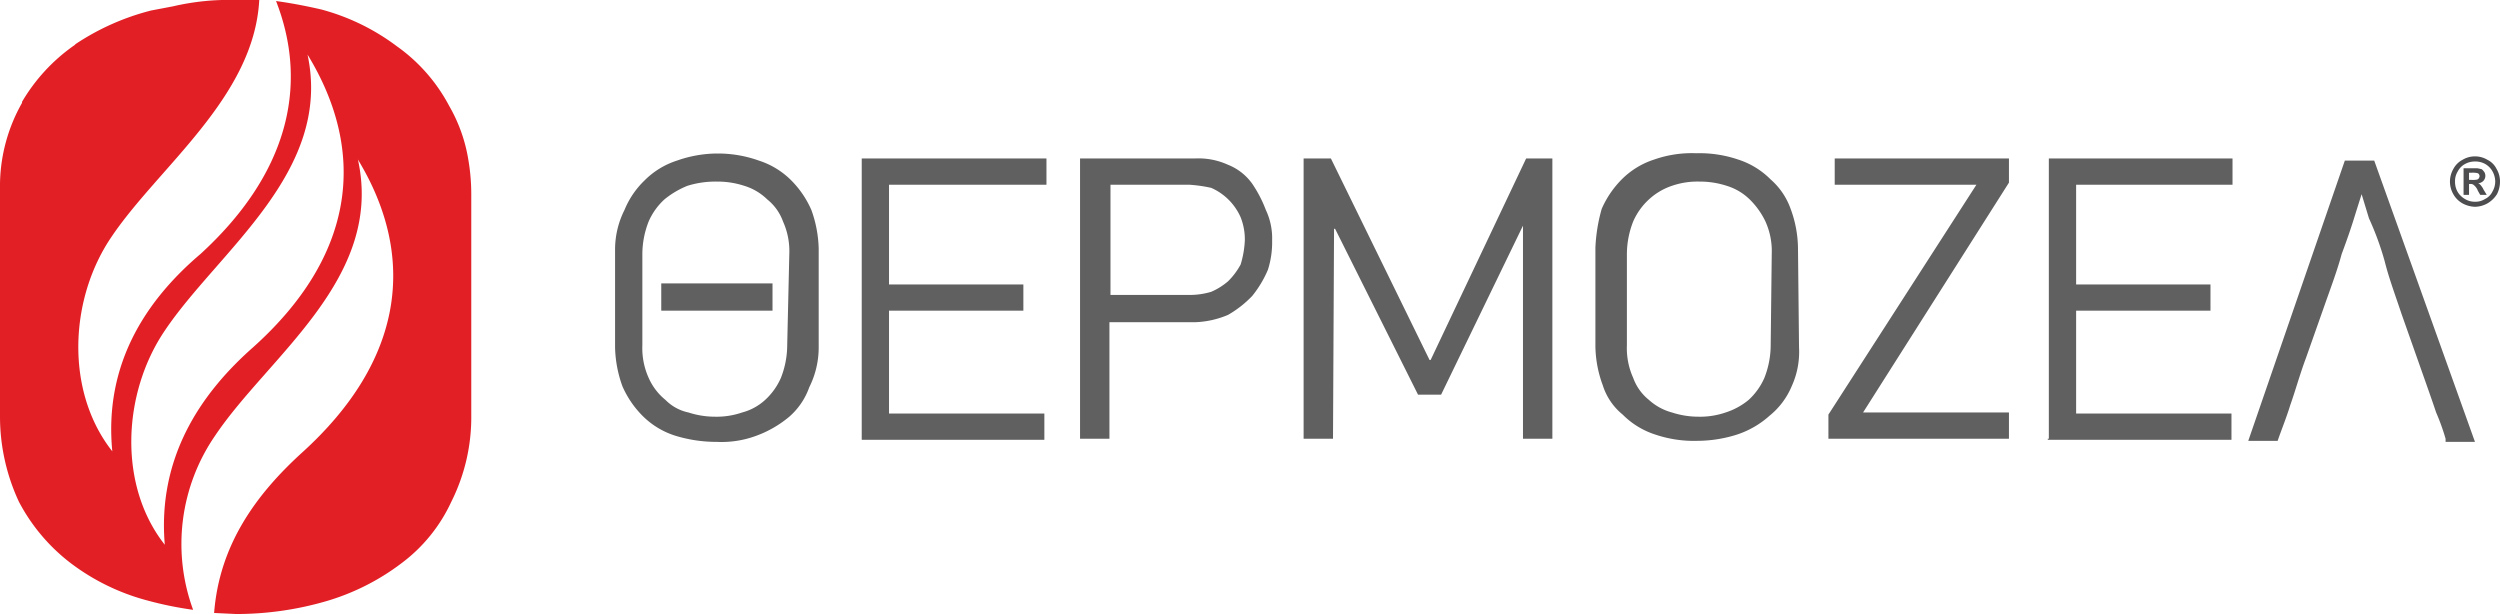 <?xml version="1.0" encoding="UTF-8"?> <svg xmlns="http://www.w3.org/2000/svg" id="f3ab7609-65dc-4630-af85-31c4b4653f5b" data-name="a63bf1d9-7dd9-4b27-8734-fa9096b6ef4e" width="238.184" height="58.5" viewBox="0 0 238.184 58.5"><defs><style>.ba1951b0-ffc9-4fa7-be66-6d8a22e2e1fa{fill:#606060;}.a27a1f05-846c-4896-9dde-86b9343a9144,.b06f8b0d-cfb3-433f-a2af-e4d9f446860b,.ba1951b0-ffc9-4fa7-be66-6d8a22e2e1fa{fill-rule:evenodd;}.b06f8b0d-cfb3-433f-a2af-e4d9f446860b{fill:#4d4d4f;}.a27a1f05-846c-4896-9dde-86b9343a9144{fill:#e31f26;}</style></defs><path class="ba1951b0-ffc9-4fa7-be66-6d8a22e2e1fa" d="M77.8,30.5H67.2V27.9H77.8v2.6ZM82.2,34V24.6a11.56,11.56,0,0,0-.7-3.7,9.235,9.235,0,0,0-1.9-2.8,7.667,7.667,0,0,0-3.1-1.9,11.604,11.604,0,0,0-7.8,0,7.667,7.667,0,0,0-3.1,1.9,8.195,8.195,0,0,0-1.9,2.8,8.393,8.393,0,0,0-.9,3.7V34a11.56,11.56,0,0,0,.7,3.7,9.235,9.235,0,0,0,1.9,2.8,7.667,7.667,0,0,0,3.1,1.9,13.364,13.364,0,0,0,4,.6,9.489,9.489,0,0,0,3.8-.6,10.517,10.517,0,0,0,3.1-1.8,6.665,6.665,0,0,0,1.9-2.8A8.489,8.489,0,0,0,82.2,34Zm-2.8-8.9a6.859,6.859,0,0,0-.6-3.1,4.739,4.739,0,0,0-1.5-2.1,5.37,5.37,0,0,0-2.2-1.3,8.239,8.239,0,0,0-2.6-.4,9.034,9.034,0,0,0-2.8.4,8.459,8.459,0,0,0-2.2,1.3A6.228,6.228,0,0,0,66,22a8.533,8.533,0,0,0-.6,3.1v8.7a6.859,6.859,0,0,0,.6,3.1A5.603,5.603,0,0,0,67.6,39a4.322,4.322,0,0,0,2.2,1.2,8.082,8.082,0,0,0,2.5.4,7.457,7.457,0,0,0,2.6-.4A5.213,5.213,0,0,0,77.1,39a6.228,6.228,0,0,0,1.5-2.1,8.533,8.533,0,0,0,.6-3.1l.2-8.7Zm6.9,17.6V16h17.6v2.5h-15V28h12.8v2.5H88.9v9.8h14.8v2.5H86.3Zm39.1-18.9a8.627,8.627,0,0,1-.4,2.8,10.374,10.374,0,0,1-1.5,2.5,10.179,10.179,0,0,1-2.3,1.8,8.756,8.756,0,0,1-3.2.7h-8.1V42.7h-2.8V16H118a6.784,6.784,0,0,1,3.2.6,5.167,5.167,0,0,1,2.3,1.8,11.88,11.88,0,0,1,1.3,2.5A6.301,6.301,0,0,1,125.4,23.8Zm-2.6,0a5.7,5.7,0,0,0-.4-2.2,5.465,5.465,0,0,0-2.8-2.8,13.268,13.268,0,0,0-2.1-.3H110V29h7.5a7.106,7.106,0,0,0,2.1-.3,6.242,6.242,0,0,0,1.6-1,6.695,6.695,0,0,0,1.2-1.6A9.255,9.255,0,0,0,122.8,23.8Zm17.7,11.4L149.6,16h2.5V42.7h-2.8V22.4h0l-7.8,16.1h-2.2l-7.9-15.8h-.1l-.1,20h-2.8V16H131l9.4,19.2ZM175.6,34a7.886,7.886,0,0,1-.7,3.7,7.148,7.148,0,0,1-2.1,2.8,8.718,8.718,0,0,1-3.1,1.8,12.558,12.558,0,0,1-3.8.6,11.448,11.448,0,0,1-4-.6,7.667,7.667,0,0,1-3.1-1.9,5.862,5.862,0,0,1-1.9-2.8,11.061,11.061,0,0,1-.7-3.7V24.5a15.869,15.869,0,0,1,.6-3.7,9.235,9.235,0,0,1,1.9-2.8,7.667,7.667,0,0,1,3.1-1.9,10.803,10.803,0,0,1,4-.6,11.448,11.448,0,0,1,4,.6,7.667,7.667,0,0,1,3.1,1.9,6.665,6.665,0,0,1,1.9,2.8,11.061,11.061,0,0,1,.7,3.7l.1,9.5ZM173,25.1a6.859,6.859,0,0,0-.6-3.1,7.396,7.396,0,0,0-1.5-2.1,5.37,5.37,0,0,0-2.2-1.3,8.239,8.239,0,0,0-2.6-.4,7.457,7.457,0,0,0-2.6.4,6.113,6.113,0,0,0-2.2,1.3,6.228,6.228,0,0,0-1.5,2.1,8.533,8.533,0,0,0-.6,3.1v8.7a6.859,6.859,0,0,0,.6,3.1,4.739,4.739,0,0,0,1.5,2.1,5.316,5.316,0,0,0,2.2,1.2,8.082,8.082,0,0,0,2.5.4,7.457,7.457,0,0,0,2.6-.4,6.601,6.601,0,0,0,2.2-1.2,6.228,6.228,0,0,0,1.5-2.1,8.533,8.533,0,0,0,.6-3.1l.1-8.7Zm22.6-6.8L181.7,40.2h13.9v2.5H178.4V40.4l14.1-21.9H179V16h16.6Zm3.8,24.4V16h17.5v2.5H202V28h12.8v2.5H202v9.8h14.8v2.5H199.3v-.1Zm37.8,0a20.951,20.951,0,0,0-.9-2.5c-.4-1.2-.9-2.6-1.5-4.3L233,30.8c-.6-1.8-1.2-3.4-1.6-5a27.412,27.412,0,0,0-1.5-4.1l-.7-2.3-.6,1.9c-.3,1-.7,2.2-1.3,3.8-.4,1.5-1,3.1-1.6,4.8L223.9,35c-.6,1.6-1,3.1-1.5,4.5-.4,1.3-.9,2.5-1.2,3.4h-2.8l9.2-26.7h2.8L240,43h-2.8Z" transform="translate(-4.2 -0.9)"></path><path class="b06f8b0d-cfb3-433f-a2af-e4d9f446860b" d="M26.7,59.3" transform="translate(-4.2 -0.9)"></path><path class="a27a1f05-846c-4896-9dde-86b9343a9144" d="M42.4,54.6a15.298,15.298,0,0,0,4.8-5.9,17.952,17.952,0,0,0,1.9-8.2V19.4a19.529,19.529,0,0,0-.3-3.4A15.007,15.007,0,0,0,47,11a16.258,16.258,0,0,0-5-5.7,20.973,20.973,0,0,0-7.2-3.5c-1.3-.3-2.8-.6-4.3-.8h0c3.2,8.2,1,16.6-7.2,24.1-5.3,4.5-9.2,10.6-8.4,18.8-4.5-5.7-4.1-14.5-.1-20.4C19.3,16.8,28.4,10.2,28.9.9H26.7a23.513,23.513,0,0,0-6,.6l-2.1.4a23.327,23.327,0,0,0-7.2,3.2l-.1.1a17.189,17.189,0,0,0-5,5.4v.1a16.076,16.076,0,0,0-2.1,8.2V40.5A19.233,19.233,0,0,0,6,48.7a17.714,17.714,0,0,0,5,5.9,20.973,20.973,0,0,0,7.2,3.5,34.348,34.348,0,0,0,4.4.9,18.197,18.197,0,0,1,2.1-16.6c5.1-7.6,16.1-15,13.6-26.3C44,25.5,42.6,35.3,33,44c-4.4,4-7.9,8.8-8.4,15.3h0l2.1.1h0a30.622,30.622,0,0,0,8.5-1.2A22.133,22.133,0,0,0,42.4,54.6ZM28.3,34c-5.1,4.5-9.1,10.6-8.4,18.8-4.5-5.7-4-14.5,0-20.4,5.1-7.6,16-15.1,13.6-26.3C39.3,15.6,37.9,25.4,28.3,34Z" transform="translate(-4.2 -0.9)"></path><path class="b06f8b0d-cfb3-433f-a2af-e4d9f446860b" d="M240.017,15.799a2.268,2.268,0,0,1,1.167.325,1.9,1.9,0,0,1,.876.876,2.307,2.307,0,0,1,.324,1.202,2.643,2.643,0,0,1-.29,1.201,2.643,2.643,0,0,1-.91.876,2.541,2.541,0,0,1-1.167.323,2.645,2.645,0,0,1-1.2-.323,2.274,2.274,0,0,1-.878-.876,2.396,2.396,0,0,1,0-2.403,2.066,2.066,0,0,1,.878-.876,2.284,2.284,0,0,1,1.2-.325Zm0,.488a1.931,1.931,0,0,0-.943.226,1.67,1.67,0,0,0-.712.714,1.738,1.738,0,0,0-.262.975,1.925,1.925,0,0,0,.227.942,1.905,1.905,0,0,0,.716.714,1.772,1.772,0,0,0,.975.261,1.662,1.662,0,0,0,.939-.261,1.517,1.517,0,0,0,.713-.714,1.931,1.931,0,0,0,.26-.942,2.047,2.047,0,0,0-.26-.975,1.856,1.856,0,0,0-.713-.714A1.918,1.918,0,0,0,240.017,16.286Zm-1.103,3.18h.519V18.428h.129a.447.447,0,0,1,.357.13,1.232,1.232,0,0,1,.357.52l.225.389h.619l-.294-.486a1.584,1.584,0,0,0-.193-.326,1.302,1.302,0,0,0-.164-.193.603.603,0,0,0-.163-.098.788.788,0,0,0,.489-.227.706.706,0,0,0,.096-.846,2.015,2.015,0,0,0-.227-.259c-.098-.033-.261-.065-.423-.098h-1.328v2.533Zm.519-1.428h.226a2.061,2.061,0,0,0,.553-.032.32.32,0,0,0,.161-.13.471.471,0,0,0,.066-.195.464.464,0,0,0-.066-.195.266.266,0,0,0-.161-.098,2.174,2.174,0,0,0-.553-.032h-.226Z" transform="translate(-4.2 -0.9)"></path></svg> 